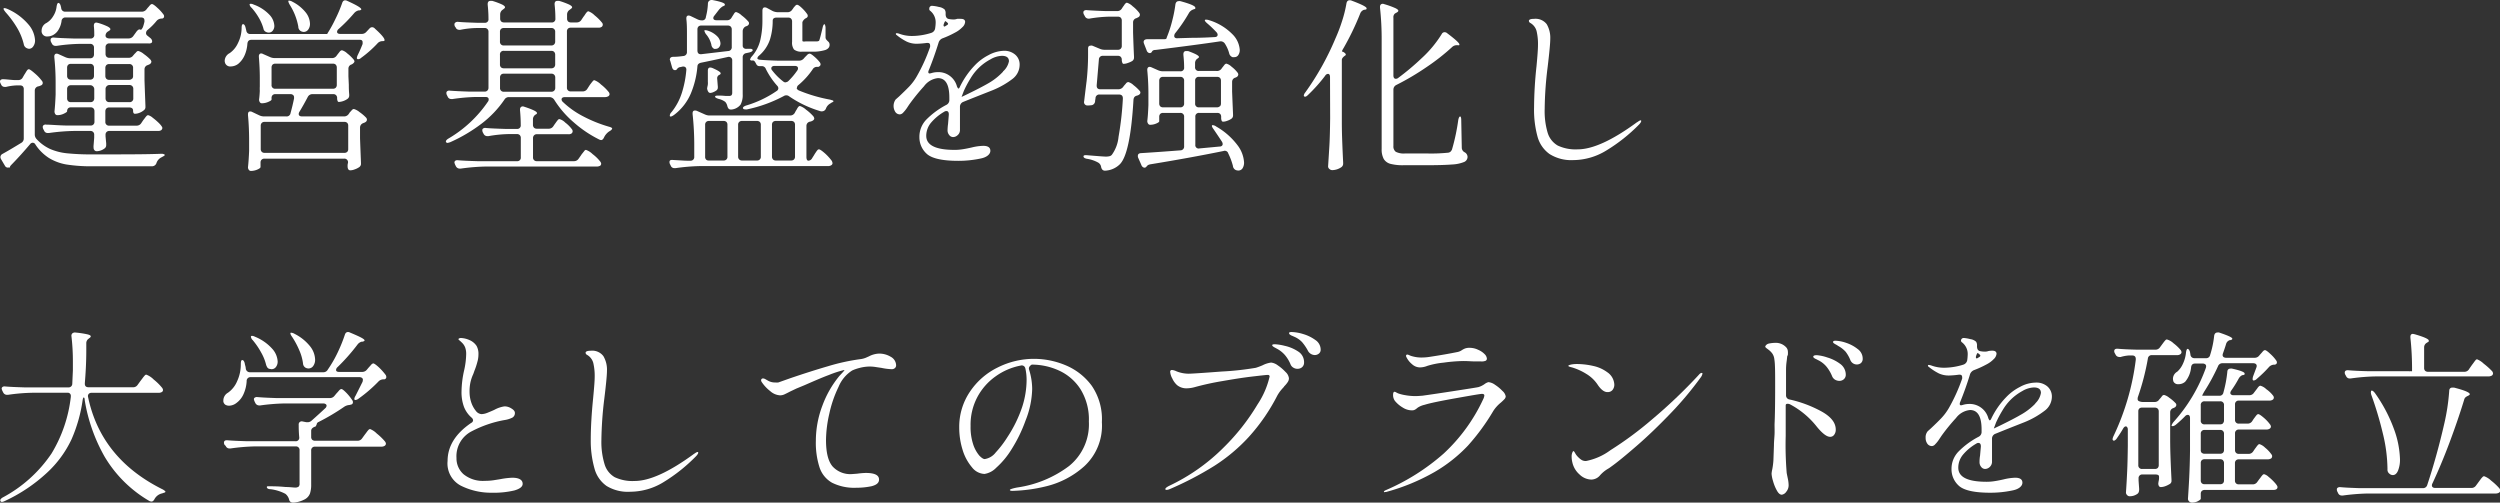 <svg xmlns="http://www.w3.org/2000/svg" viewBox="0 0 376.63 75.72"><rect x="0" y="0" width="376.63" height="75.72" fill="#333333" stroke="none"/><defs><style>.cls-1{fill:#fff;}</style></defs><g id="レイヤー_2" data-name="レイヤー 2"><g id="レイヤー_1-2" data-name="レイヤー 1"><path class="cls-1" d="M3.44,11.64l.23-.4a3.94,3.94,0,0,0,.22-.35,2.87,2.87,0,0,1,.24-.35.31.31,0,0,1,.21-.11c.13,0,.43.21.91.63A6.84,6.84,0,0,1,6.33,12.2a.48.48,0,0,1,.11.3.39.39,0,0,1-.28.37,1.22,1.22,0,0,1-.39.14.64.64,0,0,0-.53.64v6.58a1,1,0,0,0,.28.73,6.41,6.41,0,0,0,2,1.47,8.58,8.58,0,0,0,2.53.66,36,36,0,0,0,3.89.17c4.71,0,8.13,0,10.28-.09h.14a.73.73,0,0,1,.32.06c.09,0,.13.07.13.11s0,.11-.14.17l-.34.19a1.48,1.48,0,0,0-.75.84.7.7,0,0,1-.68.51H14a23.94,23.94,0,0,1-4-.27,7.41,7.41,0,0,1-2.66-1,6.92,6.92,0,0,1-2-2,.48.48,0,0,0-.42-.28.53.53,0,0,0-.39.22c-.84,1-1.74,2-2.71,3-.21.21-.31.34-.31.39v.12l-.2,0A.48.48,0,0,1,.76,25L.17,24a.8.8,0,0,1-.11-.34.56.56,0,0,1,.33-.48c.71-.39,1.64-.94,2.8-1.65a.75.75,0,0,0,.39-.7V13.46A.6.6,0,0,0,3.43,13,.59.59,0,0,0,3,12.87H2.41a8,8,0,0,0-1.49.22.77.77,0,0,1-.25,0,.54.54,0,0,1-.5-.36l-.09-.17A.81.81,0,0,1,0,12.31.33.33,0,0,1,.15,12a.74.74,0,0,1,.44-.06c.33,0,.84.08,1.51.12h.64A.72.72,0,0,0,3.44,11.64ZM.53,1.33c0-.07.06-.11.17-.11a1.78,1.78,0,0,1,.45.14A8.71,8.71,0,0,1,4.28,3.68a4,4,0,0,1,1,2.38A1.49,1.49,0,0,1,5,7a.75.75,0,0,1-.64.35A1.11,1.11,0,0,1,4,7.24a.78.78,0,0,1-.42-.59,8.91,8.91,0,0,0-1-2.45A14.85,14.85,0,0,0,.84,1.84C.63,1.57.53,1.41.53,1.33ZM21.28,18.55l.28-.42.27-.35a2.67,2.67,0,0,1,.26-.32.35.35,0,0,1,.23-.11,1.78,1.78,0,0,1,.7.4,9.08,9.08,0,0,1,1,.87c.29.31.44.53.44.66a.44.44,0,0,1-.19.34.83.83,0,0,1-.45.11H16.49a.54.54,0,0,0-.59.58v.23L16,21.6v.23a.64.64,0,0,1-.17.47,2,2,0,0,1-.57.34,1.93,1.93,0,0,1-.69.14.43.43,0,0,1-.39-.22.52.52,0,0,1-.08-.28,2,2,0,0,1,0-.4l.09-1.12v-.45a.54.54,0,0,0-.59-.58H11.06a29.91,29.91,0,0,0-3.7.31H7.2a.57.57,0,0,1-.56-.37l-.12-.22a.79.79,0,0,1-.08-.31.33.33,0,0,1,.14-.29A.52.52,0,0,1,7,18.78c.66,0,1.63.1,2.91.13h3.73a.54.54,0,0,0,.59-.58V16.76a.62.62,0,0,0-.16-.44.59.59,0,0,0-.43-.15H10.7a.6.6,0,0,0-.44.15.62.62,0,0,0-.15.44v0q0,.13-.48.36a2.21,2.21,0,0,1-1,.23.37.37,0,0,1-.31-.17.72.72,0,0,1-.11-.4c.07-.65.13-1.51.17-2.57v-1.6a36.49,36.49,0,0,0-.2-4V8.5a.45.45,0,0,1,.1-.31.32.32,0,0,1,.24-.11.83.83,0,0,1,.31.08l1,.45a1.92,1.92,0,0,0,.73.17h3A.59.59,0,0,0,14,8.63a.62.62,0,0,0,.16-.44v-1a.54.54,0,0,0-.59-.58H12a25.84,25.84,0,0,0-3.47.3H8.37a.58.58,0,0,1-.56-.36l-.11-.2A.67.67,0,0,1,7.62,6a.3.3,0,0,1,.14-.27.57.57,0,0,1,.39-.07c.63.06,1.59.1,2.88.14h2.58a.52.52,0,0,0,.59-.59c0-.3,0-.73-.06-1.28V3.88q0-.48.39-.48l.28.06A9.17,9.17,0,0,1,16.23,4c.27.15.4.28.4.39s-.08.19-.25.28l-.08.06a.72.72,0,0,0-.4.64.37.37,0,0,0,.16.31.76.76,0,0,0,.43.11h2.86a.84.84,0,0,0,.73-.36l.47-.65a1.14,1.14,0,0,1,.32-.31.26.26,0,0,1,.27,0l.06,0c.05,0,.12,0,.19-.15A1,1,0,0,0,21.56,4a6,6,0,0,0,.2-.73,1,1,0,0,0,0-.19c0-.3-.17-.45-.53-.45H9.88a.57.57,0,0,0-.61.56,3.36,3.36,0,0,1-.44,1.26,2.09,2.09,0,0,1-.77.79,1.74,1.74,0,0,1-.86.25.81.81,0,0,1-.93-.9A1.28,1.28,0,0,1,7,3.46a2.88,2.88,0,0,0,1-1,3.31,3.31,0,0,0,.52-1.43c.06-.39.15-.59.28-.59s.29.17.36.51l.06.25a.58.58,0,0,0,.62.56H21.34a.88.88,0,0,0,.72-.34l.17-.22c.06-.06.16-.17.3-.34s.26-.25.37-.25.4.18.79.55a6.3,6.3,0,0,1,.92,1,.44.44,0,0,1,.11.31q0,.26-.3.33a.17.17,0,0,0-.12,0,1,1,0,0,0-.72.36,9.07,9.07,0,0,1-1.35,1.35A.64.64,0,0,0,22,5a.47.47,0,0,0,.19.36l.48.39a.7.7,0,0,1,.25.42v.09c0,.15-.11.24-.33.28a.71.71,0,0,1-.23,0H16.49a.54.54,0,0,0-.59.58v1a.62.62,0,0,0,.16.44.59.59,0,0,0,.43.15h2.89a.81.81,0,0,0,.7-.37l.14-.16A1.22,1.22,0,0,1,20.4,8a2.85,2.85,0,0,1,.22-.24.37.37,0,0,1,.21-.08,2.17,2.17,0,0,1,.84.46,6.85,6.85,0,0,1,1,.85.7.7,0,0,1,.14.31.52.52,0,0,1-.25.37l-.28.13a.65.65,0,0,0-.51.65v1.68c.06,1.7.11,3,.14,3.81v.14a.59.59,0,0,1-.28.56A2.13,2.13,0,0,1,21,17a1.91,1.91,0,0,1-.67.14c-.19,0-.28-.15-.28-.47s-.2-.48-.59-.48h-3a.59.59,0,0,0-.43.15.62.62,0,0,0-.16.44v1.57a.54.54,0,0,0,.59.58h4.09A.81.81,0,0,0,21.28,18.55ZM14,11.85a.62.62,0,0,0,.16-.44v-1.2A.62.62,0,0,0,14,9.77a.59.59,0,0,0-.43-.15H10.7a.6.6,0,0,0-.44.15.62.62,0,0,0-.15.44v1.2a.62.62,0,0,0,.15.44.6.6,0,0,0,.44.15h2.91A.59.59,0,0,0,14,11.85ZM10.26,13a.58.58,0,0,0-.15.43v1.37a.62.62,0,0,0,.15.44.6.6,0,0,0,.44.15h2.91a.59.59,0,0,0,.43-.15.62.62,0,0,0,.16-.44V13.4A.58.58,0,0,0,14,13a.56.56,0,0,0-.43-.16H10.7A.57.57,0,0,0,10.26,13Zm9.63-1.12a.58.58,0,0,0,.16-.44v-1.2a.54.54,0,0,0-.59-.59h-3a.59.59,0,0,0-.43.15.62.62,0,0,0-.16.44v1.2a.62.62,0,0,0,.16.44.59.59,0,0,0,.43.15h3A.58.58,0,0,0,19.89,11.85ZM16.06,13a.58.58,0,0,0-.16.43v1.37a.62.62,0,0,0,.16.44.59.59,0,0,0,.43.15h3a.54.54,0,0,0,.59-.59V13.4a.55.55,0,0,0-.59-.59h-3A.56.56,0,0,0,16.06,13Z"/><path class="cls-1" d="M55.19,4.8l.47-.5a.54.54,0,0,1,.4-.2.59.59,0,0,1,.44.23c1,.89,1.43,1.45,1.43,1.68s-.1.16-.31.19h-.08a1,1,0,0,0-.7.37A17,17,0,0,1,54.4,8.72a.68.68,0,0,1-.44.2.18.18,0,0,1-.2-.2,1.64,1.64,0,0,1,.14-.44c.28-.56.52-1.12.73-1.66l0-.25a.37.37,0,0,0-.14-.31A.57.57,0,0,0,54.18,6H37.86c-.36,0-.55.2-.59.59a5.12,5.12,0,0,1-.46,1.83,3.47,3.47,0,0,1-.91,1.19,1.89,1.89,0,0,1-1.12.4.82.82,0,0,1-.84-.45,1.08,1.08,0,0,1-.09-.39A1.35,1.35,0,0,1,34.61,8a3.69,3.69,0,0,0,1.24-1.51,5.14,5.14,0,0,0,.55-2.24c0-.41.07-.61.22-.61s.29.17.37.5l.11.45a.66.66,0,0,0,.2.4.57.57,0,0,0,.42.13H49.31l0-.05a19.43,19.43,0,0,0,1.24-2.25,19.82,19.82,0,0,0,1-2.37c.09-.27.24-.4.45-.4a.68.68,0,0,1,.33.09q2.1.95,2.1,1.26c0,.07-.09.13-.28.17l-.14,0a1.27,1.27,0,0,0-.64.39A23.79,23.79,0,0,1,51,4.38a.6.6,0,0,0-.22.4c0,.22.16.33.5.33h3.25A.9.9,0,0,0,55.19,4.8ZM50.71,8.39l.17-.23.28-.35a.52.52,0,0,1,.36-.24,2,2,0,0,1,.8.48,6.34,6.34,0,0,1,.94.9.63.63,0,0,1,.14.28c0,.13-.1.26-.28.39L53,9.7a.65.65,0,0,0-.51.65v1.14l.06,1.27c0,.37,0,.85.06,1.45v.14a.61.61,0,0,1-.28.56,2.51,2.51,0,0,1-1.29.45q-.12,0-.18-.15a1.06,1.06,0,0,1-.07-.44.58.58,0,0,0-.16-.43.56.56,0,0,0-.43-.16H47.07a.78.78,0,0,0-.7.42c-.43.82-.85,1.57-1.26,2.24a.8.8,0,0,0-.11.31c0,.26.17.39.53.39H51.8a.84.84,0,0,0,.73-.36l.14-.2c0-.05.15-.16.28-.32a.52.52,0,0,1,.36-.24,2.35,2.35,0,0,1,.86.47,6.42,6.42,0,0,1,1,.85.51.51,0,0,1,.11.31.45.45,0,0,1-.25.36.44.44,0,0,1-.17.08l-.14.06a.71.71,0,0,0-.48.67v1.63c.06,1.64.11,2.85.14,3.64v.14a.6.6,0,0,1-.28.56,2.62,2.62,0,0,1-.67.33,1.87,1.87,0,0,1-.67.14.35.35,0,0,1-.31-.19.79.79,0,0,1-.08-.31,3.12,3.12,0,0,1,0-.36l.06-.31v0a.54.54,0,0,0-.59-.59h-12a.56.56,0,0,0-.43.16.58.58,0,0,0-.16.43v.67c0,.11-.15.24-.47.38a2.43,2.43,0,0,1-1,.21.39.39,0,0,1-.3-.17.65.65,0,0,1-.12-.39c.07-.64.13-1.46.17-2.46V21.18c0-1.38-.06-2.66-.17-3.83v-.12c0-.29.11-.44.33-.44a.62.62,0,0,1,.31.08l1.07.51a1.71,1.71,0,0,0,.72.16h3.34a.58.58,0,0,0,.64-.5c.21-.75.38-1.48.53-2.21l0-.17a.43.43,0,0,0-.15-.35.61.61,0,0,0-.41-.13H41.5a.57.57,0,0,0-.44.16.58.58,0,0,0-.15.43V15c0,.09-.17.21-.49.35a2.46,2.46,0,0,1-1,.21.35.35,0,0,1-.28-.17.71.71,0,0,1-.11-.39c.06-.43.09-.87.11-1.32a5.6,5.6,0,0,1,0-.64V11.72c0-1-.05-2.05-.14-3.14V8.47a.45.45,0,0,1,.1-.31.3.3,0,0,1,.24-.11.64.64,0,0,1,.3.09l1,.44a1.75,1.75,0,0,0,.73.17H50A.81.81,0,0,0,50.71,8.39ZM37.6.69c0-.08.06-.12.17-.12a1,1,0,0,1,.45.12A6.08,6.08,0,0,1,40.57,2.2a2.59,2.59,0,0,1,.76,1.68,1.12,1.12,0,0,1-.24.74.73.73,0,0,1-.6.29.8.8,0,0,1-.37-.08.68.68,0,0,1-.44-.56A7,7,0,0,0,39,2.69a9.25,9.25,0,0,0-1.08-1.5A.88.88,0,0,1,37.6.69Zm1.84,17.82a.6.6,0,0,0-.16.43v3.5a.61.61,0,0,0,.16.44.59.59,0,0,0,.43.15h12a.62.62,0,0,0,.44-.15.6.6,0,0,0,.15-.44v-3.5a.59.59,0,0,0-.15-.43.62.62,0,0,0-.44-.15h-12A.59.59,0,0,0,39.44,18.51ZM50.58,9.74a.59.59,0,0,0-.43-.15H41.5a.6.6,0,0,0-.44.15.62.62,0,0,0-.15.44v2.6a.53.53,0,0,0,.59.59h8.65a.59.59,0,0,0,.43-.15.61.61,0,0,0,.16-.44v-2.6A.62.62,0,0,0,50.58,9.74ZM43.48.1a.17.17,0,0,1,.12,0,1.12,1.12,0,0,1,.47.17,6.1,6.1,0,0,1,2,1.62,2.88,2.88,0,0,1,.63,1.68,1.43,1.43,0,0,1-.27.89.82.82,0,0,1-.66.35,1,1,0,0,1-.45-.12A.78.78,0,0,1,44.94,4,9.18,9.18,0,0,0,43.65.72C43.45.36,43.39.15,43.48.1Z"/><path class="cls-1" d="M88.45,13.43l.31-.48a4.28,4.28,0,0,1,.27-.38c.12-.16.22-.28.29-.36a.32.32,0,0,1,.22-.13,2.85,2.85,0,0,1,1,.65,6.85,6.85,0,0,1,1.15,1.12.56.56,0,0,1,.14.33.37.37,0,0,1-.17.31,1,1,0,0,1-.53.14h-6c-.35,0-.53.12-.53.36a.55.55,0,0,0,.2.37,13.19,13.19,0,0,0,3.12,2.2,20.69,20.69,0,0,0,3.79,1.52c.38.1.54.2.51.31s-.16.25-.42.39a2.26,2.26,0,0,0-.79.9q-.19.42-.45.42a.81.81,0,0,1-.28-.08,17.45,17.45,0,0,1-3.79-2.54,14.82,14.82,0,0,1-3-3.46.86.86,0,0,0-.73-.39H76.69A.75.75,0,0,0,76,15a15.63,15.63,0,0,1-3.44,3.62,23.61,23.61,0,0,1-4.73,2.8,2.91,2.91,0,0,1-.4.11.29.29,0,0,1-.25-.14.12.12,0,0,1,0-.09c0-.13.13-.28.4-.44a18.47,18.47,0,0,0,5.93-5.55.48.48,0,0,0,.11-.34c0-.24-.16-.36-.5-.36H71.71a27.38,27.38,0,0,0-3.53.31H68a.57.57,0,0,1-.56-.37l-.11-.22a.62.62,0,0,1-.08-.31.31.31,0,0,1,.14-.29.52.52,0,0,1,.39-.07c.65.05,1.62.1,2.91.14H73a.56.56,0,0,0,.43-.16.58.58,0,0,0,.16-.43V4.8A.54.54,0,0,0,73,4.22H71.88a13.6,13.6,0,0,0-2.52.27.49.49,0,0,1-.2,0,.56.56,0,0,1-.53-.39L68.54,4a.8.8,0,0,1-.08-.33.33.33,0,0,1,.14-.27A.57.57,0,0,1,69,3.29c.62.06,1.55.1,2.8.14H73a.52.52,0,0,0,.59-.59c0-1-.08-1.72-.12-2.15V.63c0-.33.14-.5.42-.5l.26,0a10.64,10.64,0,0,1,1.51.56c.28.15.42.28.42.4s-.09.17-.25.3l-.12.09a.85.85,0,0,0-.36.7v.61a.62.62,0,0,0,.15.44.62.62,0,0,0,.44.15h7.14a.52.52,0,0,0,.59-.59c0-1-.08-1.72-.12-2.15V.63c0-.33.14-.5.42-.5l.26,0a11.43,11.43,0,0,1,1.52.56c.29.15.44.28.44.4s-.09.17-.26.3l-.11.09a.83.83,0,0,0-.39.7v.61a.62.62,0,0,0,.15.44.62.62,0,0,0,.44.15h.87a.8.8,0,0,0,.7-.39l.3-.45a3,3,0,0,0,.27-.38,2.39,2.39,0,0,1,.27-.35.33.33,0,0,1,.22-.11,2.7,2.7,0,0,1,.94.62,7.06,7.06,0,0,1,1.1,1.09.45.45,0,0,1,.12.31.42.42,0,0,1-.17.33.81.81,0,0,1-.51.12H86a.62.62,0,0,0-.44.15.59.59,0,0,0-.15.43v8.43a.54.54,0,0,0,.59.59h1.76A.79.79,0,0,0,88.45,13.43Zm-5.12,5.63.25-.37c.07-.09.15-.2.22-.31l.24-.31a.36.36,0,0,1,.24-.13,2,2,0,0,1,.88.53,4.91,4.91,0,0,1,1,1,.49.49,0,0,1,.11.31.42.42,0,0,1-.17.33.72.72,0,0,1-.47.11H80.89a.56.56,0,0,0-.43.16.6.6,0,0,0-.16.43v2.89a.54.54,0,0,0,.59.58h5.57a.8.8,0,0,0,.7-.36l.34-.48a3.24,3.24,0,0,1,.27-.37l.29-.37a.31.31,0,0,1,.22-.12,2.75,2.75,0,0,1,1,.64,6.15,6.15,0,0,1,1.15,1.12.64.64,0,0,1,.14.33.44.44,0,0,1-.14.29,1.08,1.08,0,0,1-.56.13H73.11a30.59,30.59,0,0,0-3.7.31h-.14a.64.64,0,0,1-.59-.36l-.11-.22a1.84,1.84,0,0,1-.11-.34.33.33,0,0,1,.14-.27.57.57,0,0,1,.39-.07c.64.06,1.6.1,2.89.14h6a.52.52,0,0,0,.58-.58V20.79a.59.59,0,0,0-.15-.43.56.56,0,0,0-.43-.16H76.58a19,19,0,0,0-3,.31h-.17a.61.61,0,0,1-.56-.36l-.11-.2a.8.8,0,0,1-.08-.33.29.29,0,0,1,.14-.27.52.52,0,0,1,.39-.07c.63.06,1.6.1,2.88.14h1.8a.52.52,0,0,0,.58-.59c0-1-.07-1.79-.11-2.24v-.11a.48.48,0,0,1,.11-.32.39.39,0,0,1,.31-.13.79.79,0,0,1,.25.06c1.25.41,1.88.72,1.88.92s-.07.16-.2.25l0,0a.83.83,0,0,0-.4.7v.84a.62.62,0,0,0,.16.44.59.59,0,0,0,.43.15h1.74A.81.81,0,0,0,83.33,19.06Zm.15-12.37a.58.58,0,0,0,.16-.43V4.8a.54.54,0,0,0-.59-.58H75.91a.62.62,0,0,0-.44.15.59.59,0,0,0-.15.43V6.26a.54.54,0,0,0,.59.59h7.14A.56.56,0,0,0,83.48,6.69Zm0,1.12a.59.59,0,0,0-.43-.15H75.91a.53.53,0,0,0-.59.59V9.7a.6.6,0,0,0,.15.44.62.62,0,0,0,.44.15h7.14a.59.59,0,0,0,.43-.15.61.61,0,0,0,.16-.44V8.25A.62.62,0,0,0,83.48,7.81Zm-8,3.45a.58.58,0,0,0-.15.43v1.54a.54.54,0,0,0,.59.59h7.14a.56.56,0,0,0,.43-.16.58.58,0,0,0,.16-.43V11.69a.58.58,0,0,0-.16-.43.56.56,0,0,0-.43-.16H75.91A.58.58,0,0,0,75.47,11.26Z"/><path class="cls-1" d="M100.91,17.49l0-.11a.77.77,0,0,1,.25-.48A8.93,8.93,0,0,0,102.72,14a15.67,15.67,0,0,0,.68-3.48v0a.48.48,0,0,0-.16-.41.56.56,0,0,0-.45-.07l-.25.06a.73.73,0,0,0-.48.22l-.08.11a.34.34,0,0,1-.28.14q-.32,0-.45-.42L101,9.26,100.91,9c0-.28.17-.43.51-.44.69,0,1.19-.08,1.51-.12a.58.58,0,0,0,.56-.64V5.11c0-.76,0-1.51-.09-2.24V2.76c0-.28.12-.42.34-.42a.79.79,0,0,1,.31.08l1,.48a1.54,1.54,0,0,0,.73.17.53.53,0,0,0,.56-.51,9.46,9.46,0,0,0,.31-2,.54.54,0,0,1,.21-.45A.6.6,0,0,1,107.3,0c1.26.24,1.9.46,1.9.67s-.08.16-.22.25l-.12.05a2.51,2.51,0,0,0-.56.51l-.67.87a.59.59,0,0,0-.17.36c0,.23.17.34.51.34h1.54a.75.75,0,0,0,.7-.39l.14-.23.17-.26a1.19,1.19,0,0,1,.19-.27.26.26,0,0,1,.2-.08,2,2,0,0,1,.82.5,6.28,6.28,0,0,1,1,.92.39.39,0,0,1,.08.42.57.57,0,0,1-.32.27,1.07,1.07,0,0,0-.24.1.84.84,0,0,0-.36.61V6.82a.5.5,0,0,0,.17.43.59.59,0,0,0,.45.1l.28,0,.22,0c.22,0,.35.06.39.19v0c0,.15-.17.27-.5.36l-.51.11a.61.61,0,0,0-.5.65v5.54a3.08,3.08,0,0,1-.32,1.56,2,2,0,0,1-1.33.74l-.17,0c-.24,0-.41-.18-.5-.54a1.4,1.4,0,0,0-.31-.61,2.67,2.67,0,0,0-1-.45c-.35-.11-.53-.22-.53-.34s.15-.16.45-.16.6,0,1.09.05l.59,0a.47.47,0,0,0,.35-.11.63.63,0,0,0,.1-.39V9.12a.51.51,0,0,0-.19-.45.54.54,0,0,0-.46-.09c-1.75.39-3.11.68-4.06.87-.33.08-.51.25-.53.53a13.53,13.53,0,0,1-1,4.12,7.91,7.91,0,0,1-2.53,3.22C101.2,17.56,101,17.62,100.91,17.49Zm23.4,5.64a7.8,7.8,0,0,1,1,1.1,1,1,0,0,1,.11.34.36.36,0,0,1-.17.31.83.83,0,0,1-.48.14H105.48a29.75,29.75,0,0,0-3.7.31h-.17a.57.57,0,0,1-.56-.37l-.11-.22a.68.68,0,0,1-.08-.34c0-.24.17-.34.53-.3l1.9.11H104a.54.54,0,0,0,.59-.59V22.11a43.36,43.36,0,0,0-.25-4.93v-.11q0-.42.36-.42a.7.7,0,0,1,.28.05l1.26.56a1.67,1.67,0,0,0,.73.14H119a.79.79,0,0,0,.73-.39l.16-.31a2.79,2.79,0,0,0,.19-.31,1.58,1.58,0,0,1,.22-.32.34.34,0,0,1,.21-.1,2.65,2.65,0,0,1,.92.55,6.65,6.65,0,0,1,1.1,1,.64.64,0,0,1,.14.33c0,.13-.09.24-.26.34a1.22,1.22,0,0,1-.39.14.64.64,0,0,0-.53.64v4.65c0,.39.1.59.31.59a.7.7,0,0,0,.56-.4l.28-.44a3.54,3.54,0,0,1,.24-.38,2.87,2.87,0,0,1,.26-.36.31.31,0,0,1,.23-.13C123.53,22.5,123.83,22.71,124.31,23.13ZM110.08,4a.59.59,0,0,0-.43-.15h-4a.59.59,0,0,0-.43.15.62.62,0,0,0-.15.44V7.6c0,.41.2.6.61.56l4-.47a.56.56,0,0,0,.56-.62V4.47A.62.62,0,0,0,110.08,4Zm-4,.63s.07-.08.2-.08a1.57,1.57,0,0,1,.39.08,3.51,3.51,0,0,1,1.43.89,1.62,1.62,0,0,1,.44,1,.88.88,0,0,1-.21.6.65.65,0,0,1-.51.24.71.71,0,0,1-.23,0,.77.77,0,0,1-.42-.62,3.7,3.7,0,0,0-.81-1.59A1.53,1.53,0,0,1,106.12,4.66Zm.27,19.39a.54.54,0,0,0,.43.16H109a.54.54,0,0,0,.59-.59V18.8a.59.59,0,0,0-.15-.43.62.62,0,0,0-.44-.15h-2.18a.58.58,0,0,0-.43.15.56.56,0,0,0-.16.43v4.82A.54.54,0,0,0,106.39,24.05Zm.18-10.57c0-.05,0-.19.05-.42v0a1.93,1.93,0,0,0,.06-.7v-.28q0-.9,0-1.35v-.06c0-.31.12-.47.37-.47a1.25,1.25,0,0,1,.33.08c.82.36,1.23.62,1.23.79a.24.24,0,0,1-.16.22.57.57,0,0,0-.37.51l.09,1.14a1.47,1.47,0,0,1,0,.41.54.54,0,0,1-.18.29,2.22,2.22,0,0,1-.46.26A1.37,1.37,0,0,1,107,14a.36.36,0,0,1-.31-.2A.75.75,0,0,1,106.57,13.48Zm4.83,10.57a.56.56,0,0,0,.43.16h2.24a.54.54,0,0,0,.59-.59V18.8a.59.59,0,0,0-.15-.43.62.62,0,0,0-.44-.15h-2.24a.59.59,0,0,0-.43.15.56.56,0,0,0-.16.43v4.82A.54.54,0,0,0,111.4,24.05Zm8.66-10.79c0,.15.11.28.31.39A23,23,0,0,0,125,15a3.05,3.05,0,0,1,.41.12c.1,0,.15.08.15.14s-.08.11-.18.15a1.28,1.28,0,0,0-.26.16,1.46,1.46,0,0,0-.7.81.64.64,0,0,1-.54.39.69.69,0,0,1-.22,0,16.61,16.61,0,0,1-4.79-2.27.64.64,0,0,0-.42-.14.74.74,0,0,0-.39.12,20.77,20.77,0,0,1-5.52,2,.9.9,0,0,1-.25,0c-.2,0-.32-.06-.36-.17v-.05c0-.13.17-.26.5-.37A16.2,16.2,0,0,0,117,13.71a.49.49,0,0,0,.26-.42.61.61,0,0,0-.2-.4,11.54,11.54,0,0,1-1.68-2.49.64.64,0,0,0-.59-.44l-.33,0a.51.51,0,0,1-.48-.22l-.17-.31c-.13-.26-.3-.36-.5-.31a.36.36,0,0,1-.28-.08L113,9a1,1,0,0,1,.28-.51A5.72,5.72,0,0,0,114.55,6a12.74,12.74,0,0,0,.31-2.89V1.64c0-.35.12-.53.36-.53a.79.79,0,0,1,.31.08l.89.48a2,2,0,0,0,.73.17h1.49a.83.83,0,0,0,.7-.37l.14-.19a1.22,1.22,0,0,1,.18-.24,2.85,2.85,0,0,1,.22-.24.31.31,0,0,1,.21-.08c.13,0,.36.15.69.46a5.93,5.93,0,0,1,.8.91.48.48,0,0,1,.11.3c0,.16-.11.28-.31.37s-.5.44-.5.64V6c0,.13,0,.21.08.24a1.09,1.09,0,0,0,.39,0H123a.78.78,0,0,0,.3-.05s.09,0,.14-.14c.1-.3.26-.92.48-1.85.07-.36.17-.54.28-.54s.07.06.11.16a1.23,1.23,0,0,1,.06.43l0,1.35a.58.58,0,0,0,.09.33,2.74,2.74,0,0,0,.35.37.61.61,0,0,1,.17.47c0,.34-.21.59-.63.76a6.44,6.44,0,0,1-2.17.25h-1.31a1.76,1.76,0,0,1-1.25-.32,1.73,1.73,0,0,1-.29-1.16V3.23a.6.6,0,0,0-.16-.43.59.59,0,0,0-.43-.15H117c-.39,0-.59.16-.59.47A9.53,9.53,0,0,1,116,5.94a5.47,5.47,0,0,1-1.68,2.47.62.62,0,0,0-.22.37c0,.11.13.19.39.22.64.06,1.55.11,2.75.14h3.1a.94.94,0,0,0,.73-.3l.2-.23.32-.32a.59.59,0,0,1,.38-.21c.13,0,.37.15.71.45a5.94,5.94,0,0,1,.83.86.53.53,0,0,1,.11.31c0,.15-.1.27-.31.37l-.22,0a.75.75,0,0,0-.67.39,11.59,11.59,0,0,1-2.13,2.35A.56.56,0,0,0,120.06,13.26Zm-1.68-.84a.62.62,0,0,0,.45-.2,10.46,10.46,0,0,0,1.32-1.57.52.52,0,0,0,.11-.33c0-.24-.17-.36-.5-.36H116.7a.64.64,0,0,0-.36.09.33.33,0,0,0-.14.27.45.45,0,0,0,.14.33A9.11,9.11,0,0,0,118,12.28.6.6,0,0,0,118.38,12.42Zm-1.89,11.63a.58.58,0,0,0,.44.16h2.29a.57.57,0,0,0,.44-.16.58.58,0,0,0,.15-.43V18.8a.59.59,0,0,0-.15-.43.6.6,0,0,0-.44-.15h-2.29a.62.62,0,0,0-.44.15.59.59,0,0,0-.15.43v4.82A.58.58,0,0,0,116.49,24.05Z"/><path class="cls-1" d="M152.89,8.19a1.93,1.93,0,0,1,.72,1.57,2.69,2.69,0,0,1-1.09,2.14,12.88,12.88,0,0,1-3,1.7l-2.13.84-1.11.44-1.19.48a.78.78,0,0,0-.47.67c0,.3,0,.76,0,1.37,0,1.33,0,2.07,0,2.24a1,1,0,0,1-.35.72,1,1,0,0,1-.68.29.73.73,0,0,1-.59-.31,1.06,1.06,0,0,1-.25-.7,8.26,8.26,0,0,1,.08-1l.11-1.35v-.06c0-.33-.12-.5-.36-.5a.58.58,0,0,0-.34.11,7.6,7.6,0,0,0-2,1.67,3.11,3.11,0,0,0-.7,1.95q0,2.12,4.26,2.12a7.5,7.5,0,0,0,1.32-.11c.44-.07.86-.16,1.26-.25a8.25,8.25,0,0,1,1.73-.25c.73,0,1.09.25,1.09.75s-.52,1-1.56,1.18a15.93,15.93,0,0,1-3.28.33c-2.33,0-3.89-.34-4.68-1a3.34,3.34,0,0,1-1.17-2.57A3.71,3.71,0,0,1,139.57,18a12.24,12.24,0,0,1,3-2.2.8.8,0,0,0,.45-.67v-.42c0-2-.58-2.94-1.73-2.94A3,3,0,0,0,139.2,13a30.5,30.5,0,0,0-2.14,2.63c-.06.08-.19.27-.39.58a5,5,0,0,1-.59.74.77.77,0,0,1-.48.28.81.81,0,0,1-.72-.37,1.68,1.68,0,0,1,.05-1.87l.51-.45c.59-.56,1.11-1.06,1.54-1.51a7.79,7.79,0,0,0,1.14-1.54,25.64,25.64,0,0,0,2-4.42.84.84,0,0,0,0-.26c0-.28-.2-.39-.59-.33a13.09,13.09,0,0,1-1.35.11,3.53,3.53,0,0,1-1.56-.31,8.11,8.11,0,0,1-1.54-1,.21.21,0,0,1-.12-.16c0-.08.05-.12.14-.12a1.56,1.56,0,0,1,.4.09,5.42,5.42,0,0,0,1.9.33,9.7,9.7,0,0,0,2.91-.47.84.84,0,0,0,.56-.62,6,6,0,0,0,.09-.92,2.21,2.21,0,0,0-.87-1.82A.32.32,0,0,1,140,1.3a.4.4,0,0,1,.45-.42,5.43,5.43,0,0,1,1,.17,1.63,1.63,0,0,1,.87.39,1,1,0,0,1,.14.62v.06q0,.58.39.72a3.08,3.08,0,0,0,.75.09,1.45,1.45,0,0,0,.59-.09,3.64,3.64,0,0,1,.56,0c.43,0,.65.16.65.47a1.22,1.22,0,0,1-.44.81,4.08,4.08,0,0,1-1.08.79,13.82,13.82,0,0,1-1.9.87,1,1,0,0,0-.56.58c-.45,1.46-.94,2.85-1.48,4.18a.79.79,0,0,0-.09.31c0,.15.08.22.23.22l.25-.06a3.19,3.19,0,0,1,.84-.14,2.89,2.89,0,0,1,3,2.16c.1.21.17.31.23.31s.15-.1.22-.28a12.48,12.48,0,0,1,2.24-3.22,7.66,7.66,0,0,1,2.07-1.54,5.14,5.14,0,0,1,2.36-.65A2.5,2.5,0,0,1,152.89,8.19Zm-10.45-5c-.08,0-.16.16-.26.45s.06.41.17.34l.28-.17c.13-.07.2-.15.2-.22s-.08-.17-.23-.28l-.14-.12Zm8.66,7.58A2.76,2.76,0,0,0,152,9.23c0-.54-.36-.82-1.07-.82a3.68,3.68,0,0,0-1.73.54,7.63,7.63,0,0,0-3,2.88,15.32,15.32,0,0,0-1,1.88l-.34.89v0l.37-.17.58-.28c1.52-.74,2.53-1.28,3.06-1.59A9.31,9.31,0,0,0,151.1,10.81Z"/><path class="cls-1" d="M169,1.3l.16-.25.19-.26a1.18,1.18,0,0,1,.22-.28.29.29,0,0,1,.21-.1,2.1,2.1,0,0,1,.84.52,5.27,5.27,0,0,1,1,1,.51.51,0,0,1,.11.31.45.45,0,0,1-.25.36l-.28.14a.64.64,0,0,0-.5.65V4.91c.05,1.59.1,2.79.14,3.59v.14a.61.61,0,0,1-.28.56,3.36,3.36,0,0,1-.66.29,1.91,1.91,0,0,1-.63.13q-.12,0-.18-.15A1.06,1.06,0,0,1,169,9V9a.62.62,0,0,0-.16-.44.59.59,0,0,0-.43-.15h-2.24a.56.56,0,0,0-.62.56l-.33,3.86v.09c0,.35.18.53.56.53h2.68a.9.9,0,0,0,.73-.34l.14-.19.28-.32a.52.52,0,0,1,.37-.24,1.85,1.85,0,0,1,.78.46,6.61,6.61,0,0,1,.92.85.38.38,0,0,1,.12.28c0,.15-.1.27-.28.37l-.2.08a.73.73,0,0,0-.41.21.84.84,0,0,0-.15.43q-.48,8.24-2.1,9.75a3.38,3.38,0,0,1-2.13.92h-.08c-.28,0-.47-.17-.56-.53a.92.92,0,0,0-.42-.67,5,5,0,0,0-1.74-.59c-.33-.07-.5-.19-.5-.36s.2-.21.61-.17c1.57.13,2.48.2,2.72.2a2.3,2.3,0,0,0,.6-.06.68.68,0,0,0,.35-.22,5.46,5.46,0,0,0,1-2.69,47.33,47.33,0,0,0,.65-5.71V14.8c0-.37-.2-.56-.59-.56h-2.91a.56.56,0,0,0-.62.56l-.06.39a.65.65,0,0,1-.47.65,4.58,4.58,0,0,1-.56.05h-.11a.5.5,0,0,1-.51-.64l.09-.76c.13-1.06.22-1.82.28-2.27a37,37,0,0,0,.22-4v-.9c0-.29.12-.44.36-.44a.56.56,0,0,1,.28,0l1.15.48a1.75,1.75,0,0,0,.7.14h2a.56.56,0,0,0,.43-.16A.58.58,0,0,0,169,7V3.1a.61.61,0,0,0-.16-.44.59.59,0,0,0-.43-.15H167.1a19.93,19.93,0,0,0-3,.3H164a.61.61,0,0,1-.56-.36l-.14-.25a.72.72,0,0,1-.09-.34.3.3,0,0,1,.14-.26.56.56,0,0,1,.4-.07c.63.05,1.59.1,2.88.14h1.74A.81.81,0,0,0,169,1.3ZM184,10.38l.14-.2c.06-.06.14-.17.27-.34s.23-.25.35-.25a1.85,1.85,0,0,1,.78.46,4.74,4.74,0,0,1,.9.89.48.48,0,0,1,.11.3.5.5,0,0,1-.25.37l-.17.08a.65.65,0,0,0-.51.65v1.48c.06,1.53.11,2.66.14,3.39v.14a.59.59,0,0,1-.28.56,2.4,2.4,0,0,1-.6.29,1.73,1.73,0,0,1-.63.13.23.23,0,0,1-.21-.16,1.16,1.16,0,0,1-.07-.43V17.6a.62.62,0,0,0-.15-.44.6.6,0,0,0-.44-.15h-2.71a.53.53,0,0,0-.59.59v4.2a.5.5,0,0,0,.62.56l3-.28c.34,0,.5-.17.5-.39a.76.76,0,0,0-.11-.34c-.3-.46-.72-1.09-1.26-1.88-.26-.35-.32-.56-.19-.61s0,0,.11,0a1,1,0,0,1,.47.2,10.52,10.52,0,0,1,3.2,2.8,4.74,4.74,0,0,1,1,2.6,1.6,1.6,0,0,1-.23.9.74.74,0,0,1-.63.33,1.05,1.05,0,0,1-.4-.08.76.76,0,0,1-.42-.62,9.56,9.56,0,0,0-.7-1.87.54.54,0,0,0-.72-.37q-5.27,1.07-11,2c-.28.06-.45.14-.5.25l-.12.11a.32.32,0,0,1-.28.15.45.45,0,0,1-.28-.12.56.56,0,0,1-.19-.28l-.48-1.09a.59.59,0,0,1-.05-.28c0-.26.15-.4.47-.42,1.78-.11,3.75-.25,5.94-.42a.56.56,0,0,0,.56-.62V17.6a.54.54,0,0,0-.59-.59h-2.58a.59.59,0,0,0-.43.15.62.62,0,0,0-.15.44v.67c0,.1-.15.21-.45.34a2.31,2.31,0,0,1-.93.19.35.35,0,0,1-.29-.16.71.71,0,0,1-.13-.4c.08-.61.13-1.42.17-2.4V14.35a36.13,36.13,0,0,0-.17-3.75v-.11a.48.48,0,0,1,.1-.31.34.34,0,0,1,.24-.11.79.79,0,0,1,.31.08l.95.42a1.77,1.77,0,0,0,.73.17h2.63a.52.52,0,0,0,.59-.59c0-.89-.08-1.53-.11-1.9V8.19c0-.33.14-.5.42-.5l.28,0c1.1.4,1.65.69,1.65.9,0,.06-.07.13-.2.22a.79.79,0,0,0-.39.7v.59a.53.53,0,0,0,.59.59h2.6A.84.84,0,0,0,184,10.38ZM176.9,5.45a.33.33,0,0,0,.13.24.59.59,0,0,0,.38.07l2-.06c1.6,0,2.78-.07,3.52-.11.34,0,.51-.12.51-.37a.59.59,0,0,0-.17-.36,16.21,16.21,0,0,0-1.4-1.34q-.36-.31-.36-.45c0-.08.06-.11.19-.11a1.52,1.52,0,0,1,.45.08,8.3,8.3,0,0,1,3.5,2.1,3.66,3.66,0,0,1,1.12,2.35,1.32,1.32,0,0,1-.22.81.69.69,0,0,1-.59.31.9.9,0,0,1-.28,0,.81.81,0,0,1-.51-.61,5.11,5.11,0,0,0-.64-1.43.76.76,0,0,0-.73-.34q-3.39.51-9.69,1.29c-.28,0-.45.08-.53.2l-.08.14a.37.37,0,0,1-.28.14.45.45,0,0,1-.28-.11.6.6,0,0,1-.2-.31l-.39-1a.86.86,0,0,1-.06-.25.4.4,0,0,1,.14-.31.68.68,0,0,1,.4-.11c1,0,1.75,0,2.35,0,.32,0,.5,0,.56-.14l.05-.17a17.63,17.63,0,0,0,.8-2.45,19.56,19.56,0,0,0,.49-2.5q.09-.48.51-.48a.69.69,0,0,1,.22,0c1.51.41,2.27.73,2.27,1s-.09.15-.25.23l-.12.05a1.21,1.21,0,0,0-.56.45A23.44,23.44,0,0,1,177,5.06.81.81,0,0,0,176.9,5.45Zm-2.11,6.28a.62.62,0,0,0-.15.44v3.41a.62.62,0,0,0,.15.44.59.59,0,0,0,.43.15h2.58a.54.54,0,0,0,.59-.59V12.17a.54.54,0,0,0-.59-.59h-2.58A.59.59,0,0,0,174.79,11.73Zm9,4.29a.62.62,0,0,0,.15-.44V12.17a.62.62,0,0,0-.15-.44.6.6,0,0,0-.44-.15h-2.71a.53.53,0,0,0-.59.59v3.41a.53.53,0,0,0,.59.59h2.71A.6.6,0,0,0,183.78,16Z"/><path class="cls-1" d="M200.37,11.64c0-.34-.1-.51-.31-.51a.53.53,0,0,0-.42.28,23.87,23.87,0,0,1-2.58,2.89c-.26.26-.45.33-.58.22a.18.18,0,0,1-.06-.14,1,1,0,0,1,.22-.45,41,41,0,0,0,4.54-8.12,24.46,24.46,0,0,0,1-2.62,18.56,18.56,0,0,0,.67-2.7q.09-.45.48-.45a.68.68,0,0,1,.31.06c1.49.56,2.24.94,2.24,1.15s-.09.16-.26.22l-.11,0a.94.94,0,0,0-.59.56,40.44,40.44,0,0,1-2.49,5.18c-.2.33-.29.52-.25.56l.06,0a1.06,1.06,0,0,1,.46.32.18.18,0,0,1-.07.29c-.32.23-.48.44-.48.65v9.32c0,2,.1,4.09.2,6.16v.11a.65.65,0,0,1-.31.59,2.49,2.49,0,0,1-1.32.42.63.63,0,0,1-.44-.17.5.5,0,0,1-.2-.39c.07-1.1.14-2.17.2-3.2s.09-2.4.11-4.08Zm9.55-9v8.73a.7.7,0,0,0,.09.37.32.32,0,0,0,.27.13.55.55,0,0,0,.36-.13,37.1,37.1,0,0,0,3.48-2.92,17.24,17.24,0,0,0,3.08-3.69.48.48,0,0,1,.42-.28.6.6,0,0,1,.42.17c1.21.91,1.82,1.47,1.82,1.67s-.1.12-.28.12h-.09a1,1,0,0,0-.73.28,32.06,32.06,0,0,1-3.82,3,38.78,38.78,0,0,1-4.6,2.72.78.78,0,0,0-.42.7V22a1,1,0,0,0,.36.87,2.66,2.66,0,0,0,1.4.25h3.25a25.1,25.1,0,0,0,3.16-.11.71.71,0,0,0,.41-.14,1.17,1.17,0,0,0,.24-.33,30.78,30.78,0,0,0,.95-4.46c.07-.35.17-.53.28-.53s.17.2.17.59l.08,4.14a.79.79,0,0,0,.45.67.82.82,0,0,1,.42.68.84.84,0,0,1-.51.77,5.53,5.53,0,0,1-1.82.38c-.87.07-2.17.11-3.89.11h-3.41a7.25,7.25,0,0,1-2-.21,1.67,1.67,0,0,1-1-.74,3,3,0,0,1-.31-1.49V6.15a44.09,44.09,0,0,0-.25-5V1A.5.5,0,0,1,208,.7a.42.42,0,0,1,.31-.13.79.79,0,0,1,.25.06,12.47,12.47,0,0,1,1.64.59c.31.15.46.28.46.39s-.08.19-.25.28l-.25.14A.72.72,0,0,0,209.92,2.68Z"/><path class="cls-1" d="M233.45,23.21a4.74,4.74,0,0,1-1.82-2.63,15.35,15.35,0,0,1-.52-4.38,60.72,60.72,0,0,1,.37-6.24c.15-1.57.22-2.61.22-3.11a8.62,8.62,0,0,0-.21-2.17,2,2,0,0,0-.94-1.22.38.38,0,0,1-.22-.31c0-.2.26-.31.78-.31a2.12,2.12,0,0,1,1.91.81,4.07,4.07,0,0,1,.53,2.22q0,.92-.39,4.2a53.84,53.84,0,0,0-.45,6.3,11.47,11.47,0,0,0,.46,3.67,3.34,3.34,0,0,0,1.51,1.89,6.3,6.3,0,0,0,3,.57q3.36,0,8.9-4.06a2.15,2.15,0,0,0,.27-.17.68.68,0,0,1,.32-.14c.05,0,.08,0,.08.11s-.12.32-.36.56A25.12,25.12,0,0,1,242,22.67a9.62,9.62,0,0,1-5,1.45A6.13,6.13,0,0,1,233.45,23.21Z"/><path class="cls-1" d="M20.72,58l.42-.58.32-.42a4,4,0,0,1,.34-.42.31.31,0,0,1,.24-.14,3.12,3.12,0,0,1,1.12.74,8.21,8.21,0,0,1,1.26,1.24.7.7,0,0,1,.14.34.42.42,0,0,1-.14.28,1,1,0,0,1-.54.14H13.8a.54.54,0,0,0-.44.17.52.52,0,0,0-.09.47q1.94,9.27,11.2,13.89a1.51,1.51,0,0,1,.35.23c.09.07.12.13.1.17s-.1.1-.24.13l-.26.09a1.72,1.72,0,0,0-1.15.87q-.19.36-.45.36a.79.79,0,0,1-.31-.08,18.87,18.87,0,0,1-6.75-6.68,25.51,25.51,0,0,1-3-8.53c0-.26-.07-.39-.14-.39s-.12.13-.17.39a22.48,22.48,0,0,1-1.68,5.93,16.23,16.23,0,0,1-3.67,5A24.43,24.43,0,0,1,.7,75.49a1.38,1.38,0,0,1-.36.12H.28a.21.21,0,0,1-.22-.14.27.27,0,0,1,.05-.28,1.07,1.07,0,0,1,.31-.25,20.47,20.47,0,0,0,7.35-6.63,21,21,0,0,0,2.9-8.52v-.11a.46.46,0,0,0-.53-.51H4.9a28.69,28.69,0,0,0-3.7.31H1.06a.62.62,0,0,1-.58-.36l-.12-.23a1.86,1.86,0,0,1-.11-.33.32.32,0,0,1,.14-.27.54.54,0,0,1,.39-.07c.64.06,1.6.1,2.89.14h6.61a.55.55,0,0,0,.61-.56l.09-2c0-.28,0-.71,0-1.29a32.22,32.22,0,0,0-.22-3.89V50.6a.47.47,0,0,1,.17-.4.63.63,0,0,1,.47-.1,13.58,13.58,0,0,1,1.77.27c.33.08.5.18.5.29s-.07.19-.22.28l-.09.08a.81.81,0,0,0-.36.7l0,1c0,2-.11,3.67-.22,5v.09c0,.35.18.53.56.53H20A.79.79,0,0,0,20.72,58Z"/><path class="cls-1" d="M55.24,55.73l.26-.31.35-.39c.15-.19.29-.28.4-.28s.42.21.87.63a9,9,0,0,1,1,1.13.76.76,0,0,1,.08.28.35.35,0,0,1-.31.36l-.19,0a1.06,1.06,0,0,0-.7.34,21.38,21.38,0,0,1-3,2.58.88.88,0,0,1-.45.19.15.15,0,0,1-.17-.17,1,1,0,0,1,.17-.44c.47-.92.82-1.63,1.07-2.13a2.41,2.41,0,0,0,.05-.28.35.35,0,0,0-.14-.31.62.62,0,0,0-.39-.11H37.77a.56.56,0,0,0-.61.59,5.42,5.42,0,0,1-.49,2,3.24,3.24,0,0,1-1,1.26,1.89,1.89,0,0,1-1.15.45,1.07,1.07,0,0,1-.59-.16.77.77,0,0,1-.28-.45,1.3,1.3,0,0,1,0-.23,1.35,1.35,0,0,1,.7-1.12,4,4,0,0,0,1.37-1.72,6.05,6.05,0,0,0,.56-2.59c0-.41.07-.61.22-.61s.29.16.37.5a2.34,2.34,0,0,0,.08.35,2.1,2.1,0,0,1,.08.46.62.62,0,0,0,.65.53h11a.75.75,0,0,0,.7-.39l.37-.56A18.53,18.53,0,0,0,51,52.83a22.3,22.3,0,0,0,.95-2.39c.09-.29.25-.42.48-.42a.61.61,0,0,1,.3.08c.81.34,1.37.59,1.7.77s.49.31.49.41-.1.13-.28.19l-.14,0a1.17,1.17,0,0,0-.65.45,29.79,29.79,0,0,1-3,3.39.6.6,0,0,0-.22.42c0,.2.15.3.47.3h3.45A.9.9,0,0,0,55.24,55.73ZM50.4,59.62l.28-.34c.07-.07.19-.2.35-.39s.29-.28.41-.28.38.2.77.6a7.42,7.42,0,0,1,.88,1.11.49.49,0,0,1,.08.28.41.41,0,0,1-.08.24.4.4,0,0,1-.25.12.94.94,0,0,1-.28.06,1.59,1.59,0,0,0-.73.28A32.92,32.92,0,0,1,48,63.57a.46.46,0,0,0-.27.26.61.61,0,0,1-.07.21.58.58,0,0,1-.19.26l-.09,0a1.25,1.25,0,0,0-.37.25.56.56,0,0,0-.13.39v.87a.6.6,0,0,0,.15.44.62.62,0,0,0,.44.15h6.38a.81.81,0,0,0,.7-.36l.37-.51.28-.37a3.44,3.44,0,0,1,.32-.4.35.35,0,0,1,.24-.12,2.9,2.9,0,0,1,1,.67A8.66,8.66,0,0,1,58,66.51a.64.64,0,0,1,.14.33.4.4,0,0,1-.17.31.87.87,0,0,1-.5.14h-10a.54.54,0,0,0-.59.59V73a4.17,4.17,0,0,1-.18,1.34,1.69,1.69,0,0,1-.74.86,4.44,4.44,0,0,1-1.68.52l-.17,0a.56.56,0,0,1-.56-.48A1.64,1.64,0,0,0,43,74.4a6.46,6.46,0,0,0-2.24-.7c-.37,0-.56-.15-.56-.31s.14-.13.42-.13c.49,0,1.29,0,2.41.11.65,0,1.12.08,1.4.08a.87.87,0,0,0,.55-.13.6.6,0,0,0,.15-.48v-5a.54.54,0,0,0-.59-.59h-6.1a29.91,29.91,0,0,0-3.7.31h-.17a.58.58,0,0,1-.56-.37L33.82,67a.75.75,0,0,1-.08-.3c0-.29.19-.41.56-.37.63.06,1.6.1,2.88.14h7.31a.52.52,0,0,0,.59-.59C45,65,45,64.4,45,64V64a.47.47,0,0,1,.17-.43.5.5,0,0,1,.44-.07l.56.11.2,0a.9.9,0,0,0,.56-.23c.86-.76,1.55-1.39,2.07-1.88a.55.55,0,0,0,.2-.39.28.28,0,0,0-.14-.23.62.62,0,0,0-.37-.1H42.9a30.51,30.51,0,0,0-3.7.3h-.14a.64.64,0,0,1-.59-.36l-.11-.22a1.84,1.84,0,0,1-.11-.34.28.28,0,0,1,.14-.26.57.57,0,0,1,.39-.08c.63.06,1.6.11,2.88.15h8A.87.87,0,0,0,50.4,59.62Zm-12.6-8.9c0-.08.06-.12.17-.12a.9.9,0,0,1,.42.12,7,7,0,0,1,2.6,1.8,3.1,3.1,0,0,1,.84,1.92,1.33,1.33,0,0,1-.26.85.82.82,0,0,1-.66.33l-.37-.06a.64.64,0,0,1-.28-.22A2.71,2.71,0,0,1,40.1,55a7.11,7.11,0,0,0-.76-1.9,11.14,11.14,0,0,0-1.26-1.85A.85.85,0,0,1,37.8,50.72Zm6-.59a.16.16,0,0,1,.11,0,1.14,1.14,0,0,1,.48.17,7,7,0,0,1,2.34,1.89,3.38,3.38,0,0,1,.74,1.94,1.57,1.57,0,0,1-.28,1,.85.85,0,0,1-.7.38.94.94,0,0,1-.45-.11.79.79,0,0,1-.39-.65,7.16,7.16,0,0,0-.57-2A12.21,12.21,0,0,0,44,50.74C43.76,50.41,43.7,50.2,43.79,50.13Z"/><path class="cls-1" d="M69.43,73.17a3.77,3.77,0,0,1-2-3.72q0-3.32,3.56-5.74a.46.46,0,0,0,.28-.4.6.6,0,0,0-.22-.39,4.12,4.12,0,0,1-1.16-1.65,6.38,6.38,0,0,1-.36-2.3,15.26,15.26,0,0,1,.4-3.21,11.75,11.75,0,0,0,.3-2.38,2.89,2.89,0,0,0-.14-1,1.94,1.94,0,0,0-.47-.73c-.13-.13-.26-.25-.38-.35s-.18-.17-.18-.21.13-.17.39-.17a3.55,3.55,0,0,1,1.34.34,2.42,2.42,0,0,1,1,.84,2.46,2.46,0,0,1,.29,1.29,4.15,4.15,0,0,1-.11.93c-.08.31-.16.6-.25.87s-.16.46-.2.55-.09.26-.22.61a6.09,6.09,0,0,0-.42,1.22,6.37,6.37,0,0,0-.14,1.5A5,5,0,0,0,71,60.64a4,4,0,0,0,.69,1.26,1.16,1.16,0,0,0,.87.49,2.65,2.65,0,0,0,.84-.19c.35-.14.71-.29,1.06-.45A4.56,4.56,0,0,1,76,61.22a1.9,1.9,0,0,1,1.05.32c.35.21.52.43.52.66a.77.77,0,0,1-.39.72,4,4,0,0,1-1.23.37,17.1,17.1,0,0,0-4.82,1.65A4.21,4.21,0,0,0,68.77,69a3.19,3.19,0,0,0,1.06,2.44,4.59,4.59,0,0,0,3.19,1,8.89,8.89,0,0,0,1.46-.11l.87-.14a12.06,12.06,0,0,1,1.82-.22c1,0,1.57.31,1.57.92,0,.43-.42.76-1.26,1a13.5,13.5,0,0,1-3.42.34A10.18,10.18,0,0,1,69.43,73.17Z"/><path class="cls-1" d="M91.38,73.21a4.69,4.69,0,0,1-1.82-2.63A15.35,15.35,0,0,1,89,66.2c0-1.77.12-3.86.36-6.24.15-1.57.23-2.61.23-3.11a8.62,8.62,0,0,0-.21-2.17,2,2,0,0,0-.94-1.22.38.38,0,0,1-.22-.31c0-.2.26-.31.78-.31a2.09,2.09,0,0,1,1.9.81,4,4,0,0,1,.54,2.22c0,.61-.13,2-.4,4.2a55.82,55.82,0,0,0-.44,6.3A11.47,11.47,0,0,0,91.1,70a3.34,3.34,0,0,0,1.51,1.89,6.25,6.25,0,0,0,3,.57q3.36,0,8.91-4.06l.26-.17a.71.71,0,0,1,.33-.14s.08,0,.08.11-.12.32-.36.56a25.12,25.12,0,0,1-4.86,3.87,9.62,9.62,0,0,1-5,1.45A6.13,6.13,0,0,1,91.38,73.21Z"/><path class="cls-1" d="M134.19,53.75A1.49,1.49,0,0,1,135,55a.54.54,0,0,1-.19.46.69.69,0,0,1-.46.16,8.66,8.66,0,0,1-1.57-.2l-.75-.11a6,6,0,0,0-.93-.09,6.13,6.13,0,0,0-1.61.21,6.59,6.59,0,0,0-1.1.38,5.31,5.31,0,0,0-2.06,2.47,17.81,17.81,0,0,0-1.4,4.08,18.49,18.49,0,0,0-.49,3.92c0,1.89.32,3.21,1,4a3.61,3.61,0,0,0,2.92,1.14l.79-.06a11.5,11.5,0,0,1,1.28-.11c1.35,0,2,.33,2,1,0,.49-.38.81-1.13,1a11.05,11.05,0,0,1-2.29.23,7.49,7.49,0,0,1-3.65-.75,4.14,4.14,0,0,1-1.89-2.3,12.09,12.09,0,0,1-.56-4,15,15,0,0,1,1-5.36,15.27,15.27,0,0,1,2.55-4.44c.58-.62.83-.9.76-.87l-.12,0a16.21,16.21,0,0,0-2.22.73c-1,.37-2.19.89-3.68,1.54l-1.21.5L119,59c-.35.19-.63.32-.84.42a1.57,1.57,0,0,1-.64.14,2.45,2.45,0,0,1-1.5-.65,5.79,5.79,0,0,1-1.22-1.29.61.61,0,0,1-.14-.33.3.3,0,0,1,.08-.2.32.32,0,0,1,.2-.08.78.78,0,0,1,.36.11l.48.27a2.08,2.08,0,0,0,1,.23,2.74,2.74,0,0,0,.47,0L119,57q3.14-1.07,5.75-1.83a31,31,0,0,1,4.83-1.06,3.28,3.28,0,0,0,.82-.2l.5-.22a3.57,3.57,0,0,1,1.51-.42A3.33,3.33,0,0,1,134.19,53.75Z"/><path class="cls-1" d="M160.47,55a9.34,9.34,0,0,1,4,3.11A8.89,8.89,0,0,1,166,63.6a8.3,8.3,0,0,1-2.67,6.66,13.27,13.27,0,0,1-5.72,3,23.6,23.6,0,0,1-5.08.69c-.26,0-.39-.05-.39-.14s.37-.23,1.12-.37a17,17,0,0,0,7.78-3.22,8.07,8.07,0,0,0,3-6.72,8.63,8.63,0,0,0-1.27-4.88,7.58,7.58,0,0,0-3.24-2.8,9.81,9.81,0,0,0-4.09-.89,1,1,0,0,0-.35.31.52.52,0,0,0-.07.4,10.45,10.45,0,0,1,.36,1.51,10,10,0,0,1,.12,1.45,13.58,13.58,0,0,1-1,4.76,21.83,21.83,0,0,1-2.11,4.33,12.46,12.46,0,0,1-2.3,2.77,3.13,3.13,0,0,1-1.78.94,2.51,2.51,0,0,1-1.88-1,7.32,7.32,0,0,1-1.41-2.62,11.22,11.22,0,0,1-.51-3.39A9.44,9.44,0,0,1,146.13,59a10.67,10.67,0,0,1,4.2-3.65,12.17,12.17,0,0,1,5.46-1.29A12.32,12.32,0,0,1,160.47,55Zm-6,.52a.54.54,0,0,0-.68-.45,9.53,9.53,0,0,0-3.8,1.63,9,9,0,0,0-2.77,3.16,8.89,8.89,0,0,0-1,4.31,8.3,8.3,0,0,0,.4,2.8,5.13,5.13,0,0,0,.91,1.66c.34.35.61.53.82.53a2.59,2.59,0,0,0,1.66-1,15.65,15.65,0,0,0,1.78-2.34A19.42,19.42,0,0,0,154,61.29a13.42,13.42,0,0,0,.66-4.11A8.1,8.1,0,0,0,154.48,55.53Z"/><path class="cls-1" d="M175.56,73.68c0-.13.19-.29.56-.48a29.14,29.14,0,0,0,8.21-5.77,32.33,32.33,0,0,0,5.13-6.52,12.68,12.68,0,0,0,1.81-4.18c0-.16-.09-.25-.28-.25s-1,.09-2.37.25-2.86.4-4.46.68a41.33,41.33,0,0,0-4.2.92,4.69,4.69,0,0,1-1.12.17,2.22,2.22,0,0,1-1.51-.48,3,3,0,0,1-.72-1,2.44,2.44,0,0,1-.32-1,.25.25,0,0,1,.28-.28,1.94,1.94,0,0,1,.67.2,5,5,0,0,0,1.82.36q.65,0,5-.33a43.79,43.79,0,0,0,5.13-.56c.26-.08.6-.2,1-.37a4,4,0,0,1,1.31-.42,2.07,2.07,0,0,1,1,.42,6.86,6.86,0,0,1,1.17,1,1.52,1.52,0,0,1,.51.94,1,1,0,0,1-.18.58,3.91,3.91,0,0,1-.54.65c0,.06-.18.22-.41.49a5.62,5.62,0,0,0-.63.91,28.63,28.63,0,0,1-4.29,6.22,26.07,26.07,0,0,1-5.2,4.36,49.46,49.46,0,0,1-6.67,3.48,1.45,1.45,0,0,1-.47.13C175.63,73.81,175.56,73.77,175.56,73.68ZM194.87,55.4a1,1,0,0,1-.46-.54,5.33,5.33,0,0,0-.8-1.33,4.2,4.2,0,0,0-1.25-1l-.31-.17a1.32,1.32,0,0,1-.29-.19.22.22,0,0,1-.1-.17c0-.09.14-.14.42-.14a7.81,7.81,0,0,1,1.47.24,6,6,0,0,1,2,.84,1.89,1.89,0,0,1,.91,1.67.9.9,0,0,1-.29.7,1,1,0,0,1-.66.25A1.14,1.14,0,0,1,194.87,55.4ZM197,52.76a7.43,7.43,0,0,0-.84-1.22,3.46,3.46,0,0,0-1.09-.77l-.38-.17a1.28,1.28,0,0,1-.38-.21.28.28,0,0,1-.11-.21c0-.11.13-.16.39-.16a6.53,6.53,0,0,1,1.72.3,6,6,0,0,1,1.85.9,1.74,1.74,0,0,1,.8,1.43.73.73,0,0,1-.28.63,1,1,0,0,1-.59.21A1.21,1.21,0,0,1,197,52.76Z"/><path class="cls-1" d="M208.49,74.07c0-.06.07-.12.22-.2a32.62,32.62,0,0,0,8.77-5.53,26.12,26.12,0,0,0,6-8.27,1.59,1.59,0,0,0,.14-.48c0-.17-.12-.25-.36-.25s-1.52.22-3.88.64-4,.76-4.75,1a3.17,3.17,0,0,0-1.06.44,2.76,2.76,0,0,1-.34.26.91.91,0,0,1-.56.14,2.59,2.59,0,0,1-1.34-.42,4.44,4.44,0,0,1-1.18-1,1.51,1.51,0,0,1-.28-.9c0-.32.08-.48.23-.48a.76.76,0,0,1,.28.12,1.82,1.82,0,0,0,.36.16,6,6,0,0,0,1,.24,8.56,8.56,0,0,0,1.58.13q.28,0,1-.06c1.08-.15,2.65-.38,4.71-.7s3.29-.51,3.69-.59a3.19,3.19,0,0,0,.95-.47,1.63,1.63,0,0,1,.56-.28,2,2,0,0,1,1,.4,6,6,0,0,1,1.12.93,1.41,1.41,0,0,1,.49.82.68.68,0,0,1-.22.44c-.15.16-.32.32-.51.49a5.31,5.31,0,0,0-1.14,1.26,32.44,32.44,0,0,1-3.81,5.21,22.38,22.38,0,0,1-5.06,4,30.94,30.94,0,0,1-7.29,3l-.14,0C208.54,74.18,208.49,74.14,208.49,74.07Zm4.23-19.21a3.18,3.18,0,0,1-.81-1,.63.63,0,0,1-.09-.25.18.18,0,0,1,.06-.14.15.15,0,0,1,.11-.06,1,1,0,0,1,.36.12,2.7,2.7,0,0,0,.48.16,4.9,4.9,0,0,0,1.37.17,7.85,7.85,0,0,0,1.26-.11c1.59-.24,3-.49,4.17-.73a1.76,1.76,0,0,0,.62-.28,2.52,2.52,0,0,1,.49-.25,1.94,1.94,0,0,1,.66-.09,2.92,2.92,0,0,1,1.27.29,3,3,0,0,1,1,.67A1.08,1.08,0,0,1,224,54a.36.36,0,0,1-.18.35,1.62,1.62,0,0,1-.71.1c-.3,0-.55,0-.76,0-.64,0-1.25-.06-1.85-.06a23.71,23.71,0,0,0-3,.24,12.27,12.27,0,0,0-2.47.49,3,3,0,0,1-1.15.23A1.77,1.77,0,0,1,212.72,54.86Z"/><path class="cls-1" d="M240.72,58A5.34,5.34,0,0,0,239,56.34a8.92,8.92,0,0,0-2.21-1,1.85,1.85,0,0,1-.37-.11c-.09,0-.14-.08-.14-.14s.43-.25,1.29-.25a11.27,11.27,0,0,1,2.45.29,5.47,5.47,0,0,1,2.11.94,2.38,2.38,0,0,1,1.07,1.85,1.26,1.26,0,0,1-.27.83.92.92,0,0,1-.74.32C241.71,59.09,241.2,58.71,240.72,58ZM236.77,68.8a1.51,1.51,0,0,1,.1-.6q.09-.24.18-.24c.06,0,.14.11.25.31a2.43,2.43,0,0,0,.45.59,3,3,0,0,0,.52.43,1.18,1.18,0,0,0,.68.16,9.13,9.13,0,0,0,3.67-1.63,52.61,52.61,0,0,0,6.2-4.58,77.54,77.54,0,0,0,7.1-6.76q.25-.3.45-.3a.1.1,0,0,1,.11.11,1.36,1.36,0,0,1-.28.59,50.3,50.3,0,0,1-4.53,5.4c-1.76,1.83-3.45,3.46-5.09,4.88s-2.92,2.48-3.87,3.15a4.35,4.35,0,0,1-.56.37q-.26.16-.51.36a5.2,5.2,0,0,0-.56.53,1.75,1.75,0,0,1-1.34.68,2.65,2.65,0,0,1-1.78-.77,3.39,3.39,0,0,1-1.08-1.81A3.84,3.84,0,0,1,236.77,68.8Z"/><path class="cls-1" d="M269.59,60.18A18.15,18.15,0,0,1,274.44,62c1.41.79,2.12,1.69,2.12,2.72a1.23,1.23,0,0,1-.24.78.72.72,0,0,1-.6.31c-.51,0-1.17-.5-2-1.51a12.73,12.73,0,0,0-4-3.36.88.88,0,0,0-.42-.11c-.18,0-.28.08-.28.25l0,4.59a51.31,51.31,0,0,0,.14,5.46c0,.13.07.42.16.88a5.28,5.28,0,0,1,.14,1.08,1.51,1.51,0,0,1-.36,1,1,1,0,0,1-.67.44c-.26,0-.51-.21-.74-.63a6.38,6.38,0,0,1-.58-1.43,4.78,4.78,0,0,1-.22-1.11,4.56,4.56,0,0,1,.11-.68,11.09,11.09,0,0,0,.17-1.36l.08-2.27c0-.56.07-1.11.09-1.64s0-1,0-1.49c.06-1.25.09-3.16.09-5.72,0-2,0-3.4-.12-4.06a1.85,1.85,0,0,0-.33-.91,2.92,2.92,0,0,0-.49-.5l-.32-.24c-.15-.11-.23-.2-.23-.28s.18-.37.53-.45a5.28,5.28,0,0,1,1-.11,2.12,2.12,0,0,1,1.57.62,1,1,0,0,1,.31.73,1.55,1.55,0,0,1,0,.33c0,.1,0,.18-.06.25s-.06.36-.12.79a8.91,8.91,0,0,0-.1,1.43c0,.13,0,.55,0,1.28s0,1.55,0,2.47A.61.61,0,0,0,269.59,60.18Zm5.69-6.33a6.16,6.16,0,0,1,1.92.95,2,2,0,0,1,.87,1.63.89.89,0,0,1-.29.7,1,1,0,0,1-.69.25,1.32,1.32,0,0,1-.62-.17,1.1,1.1,0,0,1-.47-.56,5.71,5.71,0,0,0-.81-1.38,3.78,3.78,0,0,0-1.26-1l-.31-.16a1.47,1.47,0,0,1-.34-.19.28.28,0,0,1-.11-.18c0-.15.18-.23.53-.23A6.43,6.43,0,0,1,275.28,53.85Zm2.85-2.2a5.64,5.64,0,0,1,1.73.93,1.78,1.78,0,0,1,.76,1.44.84.84,0,0,1-.28.69,1,1,0,0,1-.59.2,1.05,1.05,0,0,1-1-.69,5.36,5.36,0,0,0-.71-1.24,4.32,4.32,0,0,0-1.11-.86c-.11-.08-.23-.15-.35-.22a1.82,1.82,0,0,1-.31-.19q-.12-.1-.12-.18c0-.13.13-.2.39-.2A5.55,5.55,0,0,1,278.13,51.65Z"/><path class="cls-1" d="M308.41,58.19a2,2,0,0,1,.71,1.57A2.66,2.66,0,0,1,308,61.9a12.88,12.88,0,0,1-3,1.7l-2.13.84-1.1.44-1.19.48a.78.78,0,0,0-.48.67c0,.3,0,.76,0,1.37,0,1.33,0,2.07,0,2.24a1.08,1.08,0,0,1-.35.72,1.05,1.05,0,0,1-.69.29.74.74,0,0,1-.59-.31,1.06,1.06,0,0,1-.25-.7c0-.2,0-.54.08-1l.12-1.35v-.06c0-.33-.13-.5-.37-.5a.52.52,0,0,0-.33.11,7.44,7.44,0,0,0-2,1.67,3.05,3.05,0,0,0-.7,1.95q0,2.12,4.25,2.12a7.5,7.5,0,0,0,1.32-.11c.45-.07.87-.16,1.26-.25a8.32,8.32,0,0,1,1.74-.25c.72,0,1.09.25,1.09.75s-.53,1-1.57,1.18a15.93,15.93,0,0,1-3.28.33c-2.33,0-3.89-.34-4.67-1A3.32,3.32,0,0,1,294,70.62,3.71,3.71,0,0,1,295.08,68a12.12,12.12,0,0,1,3-2.2.8.8,0,0,0,.45-.67v-.42q0-2.94-1.74-2.94a3,3,0,0,0-2.11,1.2,28.8,28.8,0,0,0-2.15,2.63l-.39.58a4.44,4.44,0,0,1-.59.74.73.73,0,0,1-.47.28.82.82,0,0,1-.73-.37,1.45,1.45,0,0,1-.25-.86,1.42,1.42,0,0,1,.31-1l.5-.45c.6-.56,1.11-1.06,1.54-1.51a8.24,8.24,0,0,0,1.15-1.54,26.36,26.36,0,0,0,2-4.42.84.84,0,0,0,0-.26c0-.28-.2-.39-.59-.33a13,13,0,0,1-1.34.11,3.55,3.55,0,0,1-1.57-.31,8.44,8.44,0,0,1-1.54-1,.2.2,0,0,1-.11-.16c0-.08,0-.12.14-.12a1.6,1.6,0,0,1,.39.09,5.46,5.46,0,0,0,1.9.33,9.81,9.81,0,0,0,2.92-.47.87.87,0,0,0,.56-.62,7.29,7.29,0,0,0,.08-.92,2.21,2.21,0,0,0-.87-1.82.32.32,0,0,1-.14-.23.4.4,0,0,1,.45-.42,5.28,5.28,0,0,1,.95.17,1.59,1.59,0,0,1,.87.39,1,1,0,0,1,.14.62v.06q0,.59.39.72a3.16,3.16,0,0,0,.76.09,1.52,1.52,0,0,0,.59-.09,3.43,3.43,0,0,1,.56-.05c.42,0,.64.16.64.47a1.25,1.25,0,0,1-.43.81,4.08,4.08,0,0,1-1.08.79,14.64,14.64,0,0,1-1.91.87,1.06,1.06,0,0,0-.56.58c-.44,1.46-.94,2.85-1.48,4.18a.74.74,0,0,0-.08.31.19.19,0,0,0,.22.22l.25-.06a3.19,3.19,0,0,1,.84-.14,2.91,2.91,0,0,1,3,2.16c.09.21.17.31.22.31s.15-.1.23-.28a12,12,0,0,1,2.24-3.22,7.66,7.66,0,0,1,2.07-1.54,5.07,5.07,0,0,1,2.35-.65A2.52,2.52,0,0,1,308.41,58.19Zm-10.46-5c-.08,0-.16.16-.25.45s.05.41.17.34l.28-.17c.13-.07.19-.15.19-.22s-.07-.17-.22-.28l-.14-.12Zm8.67,7.58a2.79,2.79,0,0,0,.85-1.58c0-.54-.36-.82-1.06-.82a3.68,3.68,0,0,0-1.74.54,7.83,7.83,0,0,0-1.82,1.37,8,8,0,0,0-1.15,1.51,16.84,16.84,0,0,0-1,1.88l-.33.89v0l.36-.17.59-.28c1.51-.74,2.53-1.28,3.05-1.59A9.38,9.38,0,0,0,306.62,60.81Z"/><path class="cls-1" d="M325.39,52.34l.31-.42.26-.35a3.93,3.93,0,0,1,.27-.32.29.29,0,0,1,.22-.11,2.4,2.4,0,0,1,1,.58,6.55,6.55,0,0,1,1.06,1,.63.63,0,0,1,.14.34.39.39,0,0,1-.17.3.8.8,0,0,1-.5.14h-3.78a.57.57,0,0,0-.62.53,36.79,36.79,0,0,1-1.48,5.72.9.9,0,0,0-.06.36.32.32,0,0,0,.17.31,1.42,1.42,0,0,0,.67.14h1.71a.79.79,0,0,0,.7-.37l.14-.16a2.9,2.9,0,0,0,.25-.31.45.45,0,0,1,.34-.22,2,2,0,0,1,.78.42,5.78,5.78,0,0,1,.95.81.41.41,0,0,1,.12.28.48.48,0,0,1-.28.39l-.17.08a.65.65,0,0,0-.48.65v4c0,2,.1,4.1.2,6.13v.11a.56.56,0,0,1-.34.59,3.17,3.17,0,0,1-.64.3,2.09,2.09,0,0,1-.65.12.33.33,0,0,1-.28-.19.79.79,0,0,1-.08-.31,3.24,3.24,0,0,1,.06-.42v0a2.2,2.2,0,0,0,.05-.67c0-.21-.19-.31-.59-.31h-1.9a.54.54,0,0,0-.59.59v.33l.09,1.27a1.5,1.5,0,0,1-.05.42.6.6,0,0,1-.18.28,1.93,1.93,0,0,1-1.23.39.48.48,0,0,1-.36-.18.54.54,0,0,1-.17-.38q.11-1.6.18-3.15c.05-1,.08-2.34.1-3.91V64.74a.61.61,0,0,0-.09-.37.24.24,0,0,0-.22-.13c-.13,0-.26.1-.39.31-.24.43-.56.92-.95,1.48a.81.81,0,0,1-.33.32.19.19,0,0,1-.23,0,.27.27,0,0,1-.09-.2,1.64,1.64,0,0,1,.14-.44,37.4,37.4,0,0,0,3.36-11.51v-.12c0-.35-.18-.53-.56-.53h-.45a5.45,5.45,0,0,0-1.26.23.65.65,0,0,1-.22,0,.62.62,0,0,1-.56-.37l-.11-.2a.64.64,0,0,1-.09-.3c0-.28.19-.4.56-.37.64.06,1.61.11,2.92.14h2.74A.81.81,0,0,0,325.39,52.34Zm-3.09,9.2a.56.56,0,0,0-.16.43v8.09a.54.54,0,0,0,.59.59h1.9a.6.6,0,0,0,.44-.15.62.62,0,0,0,.15-.44V62a.59.59,0,0,0-.15-.43.61.61,0,0,0-.44-.16h-1.9A.58.58,0,0,0,322.3,61.54ZM339.45,68l.25-.37.24-.32a1.77,1.77,0,0,1,.25-.3.26.26,0,0,1,.21-.1,2.18,2.18,0,0,1,.84.53,5,5,0,0,1,.95,1,.43.43,0,0,1,.11.31.42.42,0,0,1-.14.31,1,1,0,0,1-.5.14h-4.37a.58.58,0,0,0-.43.15.56.56,0,0,0-.16.43v2.61a.56.56,0,0,0,.16.43.58.58,0,0,0,.43.15h2.07a.81.81,0,0,0,.7-.36l.28-.39a4.4,4.4,0,0,0,.27-.35,2.67,2.67,0,0,1,.26-.32.31.31,0,0,1,.23-.11,1.62,1.62,0,0,1,.67.4,7.62,7.62,0,0,1,.92.87q.42.47.42.66c0,.3-.23.44-.64.44H332.14a.62.62,0,0,0-.44.16.59.59,0,0,0-.15.43v.73c0,.09-.14.22-.41.36a1.89,1.89,0,0,1-.93.23.57.57,0,0,1-.41-.18.54.54,0,0,1-.18-.38c.07-1.1.14-2.17.19-3.21s.1-2.39.12-4.07V63c0-.33-.12-.5-.34-.5a.55.55,0,0,0-.39.19,17.51,17.51,0,0,1-1.4,1.29,1,1,0,0,1-.45.22c-.13,0-.2,0-.2-.11a1.68,1.68,0,0,1,.31-.53,24.42,24.42,0,0,0,4.85-8.12,1.08,1.08,0,0,0,.05-.25.37.37,0,0,0-.14-.31.62.62,0,0,0-.39-.11h-1.15c-.35,0-.55.19-.59.59a3.91,3.91,0,0,1-.89,2.15,1.5,1.5,0,0,1-1,.37.76.76,0,0,1-.76-.39,1.35,1.35,0,0,1-.08-.42A1.24,1.24,0,0,1,328,56a3.48,3.48,0,0,0,.86-1.19,5.14,5.14,0,0,0,.46-1.66c.05-.4.14-.59.25-.59s.29.17.36.5l.06.34a.58.58,0,0,0,.62.56h1.7a.59.59,0,0,0,.65-.48,14.6,14.6,0,0,0,.61-2.91q.09-.48.51-.48a.65.65,0,0,1,.22,0c1.35.45,2,.76,2,.92s-.1.17-.28.23l-.09,0a.85.85,0,0,0-.56.56c-.09.32-.25.79-.47,1.42a.9.9,0,0,0-.06.26.4.4,0,0,0,.14.31.67.67,0,0,0,.39.11h4.26a.85.85,0,0,0,.73-.34l.19-.22c.06-.06.16-.17.3-.34s.26-.25.38-.25.39.18.78.55a5.67,5.67,0,0,1,.9,1,.49.49,0,0,1,.11.31c0,.16-.1.27-.31.33l-.17,0a1.09,1.09,0,0,0-.7.34A18.06,18.06,0,0,1,340,57.07a.75.75,0,0,1-.47.25c-.11,0-.17-.07-.17-.22a1.59,1.59,0,0,1,.08-.42l.48-1.29a.79.79,0,0,0,.06-.25.4.4,0,0,0-.14-.31.68.68,0,0,0-.4-.11h-4.62a.69.69,0,0,0-.67.45,30.14,30.14,0,0,1-2.1,3.86l-.21.39a.79.79,0,0,0-.07.2l.06,0h2.49a.58.58,0,0,0,.64-.48,18.35,18.35,0,0,0,.59-3.11c0-.33.2-.5.48-.5a.65.65,0,0,1,.22,0c1.27.28,1.91.53,1.91.75s-.08.17-.23.23l-.11,0a1.21,1.21,0,0,0-.56.53,17.06,17.06,0,0,1-1.12,1.8.79.79,0,0,0-.14.36.3.3,0,0,0,.13.24.52.52,0,0,0,.35.1h2.38a.81.81,0,0,0,.7-.37l.25-.33.24-.31a1.66,1.66,0,0,1,.26-.32.34.34,0,0,1,.23-.1,2.08,2.08,0,0,1,.88.52,4.52,4.52,0,0,1,1,.94.56.56,0,0,1,.14.33.4.4,0,0,1-.16.31.88.88,0,0,1-.51.14h-4.59a.54.54,0,0,0-.59.59v2.29a.54.54,0,0,0,.59.59h1.29a.81.81,0,0,0,.7-.36l.22-.34.24-.32c.1-.14.19-.24.25-.31a.34.34,0,0,1,.21-.1c.13,0,.41.18.83.54a5.9,5.9,0,0,1,.94,1,.64.64,0,0,1,.14.33.4.4,0,0,1-.17.31.88.88,0,0,1-.51.14h-4.14a.55.55,0,0,0-.59.59V67.8a.56.56,0,0,0,.16.43.58.58,0,0,0,.43.15h1.46A.82.82,0,0,0,339.45,68Zm-4.55-4.24a.62.62,0,0,0,.15-.44V61.05a.53.53,0,0,0-.59-.59h-2.32a.53.53,0,0,0-.59.59v2.29a.53.53,0,0,0,.59.59h2.32A.62.62,0,0,0,334.9,63.78Zm-3.2,4.45a.62.62,0,0,0,.44.15h2.32a.62.62,0,0,0,.44-.15.59.59,0,0,0,.15-.43V65.36a.54.54,0,0,0-.59-.59h-2.32a.54.54,0,0,0-.59.59V67.8A.59.59,0,0,0,331.7,68.23Zm3.2,1.12a.62.62,0,0,0-.44-.15h-2.32a.62.62,0,0,0-.44.15.59.59,0,0,0-.15.43v2.61a.59.59,0,0,0,.15.43.62.62,0,0,0,.44.15h2.32a.62.62,0,0,0,.44-.15.59.59,0,0,0,.15-.43V69.78A.59.59,0,0,0,334.9,69.35Z"/><path class="cls-1" d="M373,73.17l.39-.53.28-.38a2.5,2.5,0,0,1,.33-.39.37.37,0,0,1,.23-.13,3,3,0,0,1,1.07.67,9,9,0,0,1,1.23,1.15.66.66,0,0,1,.14.34.37.37,0,0,1-.17.31,1,1,0,0,1-.53.14H356.67a31.67,31.67,0,0,0-3.7.3h-.17a.58.58,0,0,1-.56-.36l-.11-.22a.71.71,0,0,1-.08-.34.28.28,0,0,1,.14-.26.57.57,0,0,1,.39-.08q.94.09,2.88.15H365a.65.65,0,0,0,.67-.48q1.45-4.36,2.58-9.3a31.52,31.52,0,0,0,.73-4.87c0-.33.19-.5.47-.5l.25,0c1.59.41,2.38.74,2.38,1,0,.06-.08.14-.25.23l-.11.05a1.42,1.42,0,0,0-.34.24.81.81,0,0,0-.16.35q-.9,2.94-2.16,6.32c-.84,2.25-1.71,4.32-2.6,6.23a.64.64,0,0,0-.09.3c0,.26.17.4.51.4h5.37A.82.82,0,0,0,373,73.17Zm-1-17.61.37-.53.29-.39c.12-.17.22-.3.29-.38a.31.31,0,0,1,.23-.13,3.15,3.15,0,0,1,1,.66,10.43,10.43,0,0,1,1.26,1.13.61.61,0,0,1,.14.34.41.41,0,0,1-.16.31,1.08,1.08,0,0,1-.56.14H357.81a29.6,29.6,0,0,0-3.69.31H354a.58.58,0,0,1-.56-.37l-.11-.19a.71.71,0,0,1-.09-.31c0-.28.19-.4.56-.37.64.06,1.6.11,2.89.14h6.1a2.29,2.29,0,0,0,.41,0,.35.35,0,0,0,.18,0v-.06a44.34,44.34,0,0,0-.25-5v-.11q0-.45.39-.45l.28.06c1.4.41,2.1.72,2.1.95s-.08.19-.22.28l-.09.06a.78.78,0,0,0-.39.7v3.08a.59.59,0,0,0,.15.43.62.62,0,0,0,.44.15h5.54A.81.81,0,0,0,372,55.56Zm-14.81,3.53c0-.13,0-.22.11-.25h0q.19,0,.48.36a22.69,22.69,0,0,1,2.87,5.42,14.27,14.27,0,0,1,.91,4.52,4.36,4.36,0,0,1-.3,1.78c-.19.44-.45.65-.77.65a.73.73,0,0,1-.5-.19.75.75,0,0,1-.31-.7,23.45,23.45,0,0,0-.7-5.38,52.68,52.68,0,0,0-1.74-5.82A1.57,1.57,0,0,1,357.17,59.09Z"/></g></g></svg>